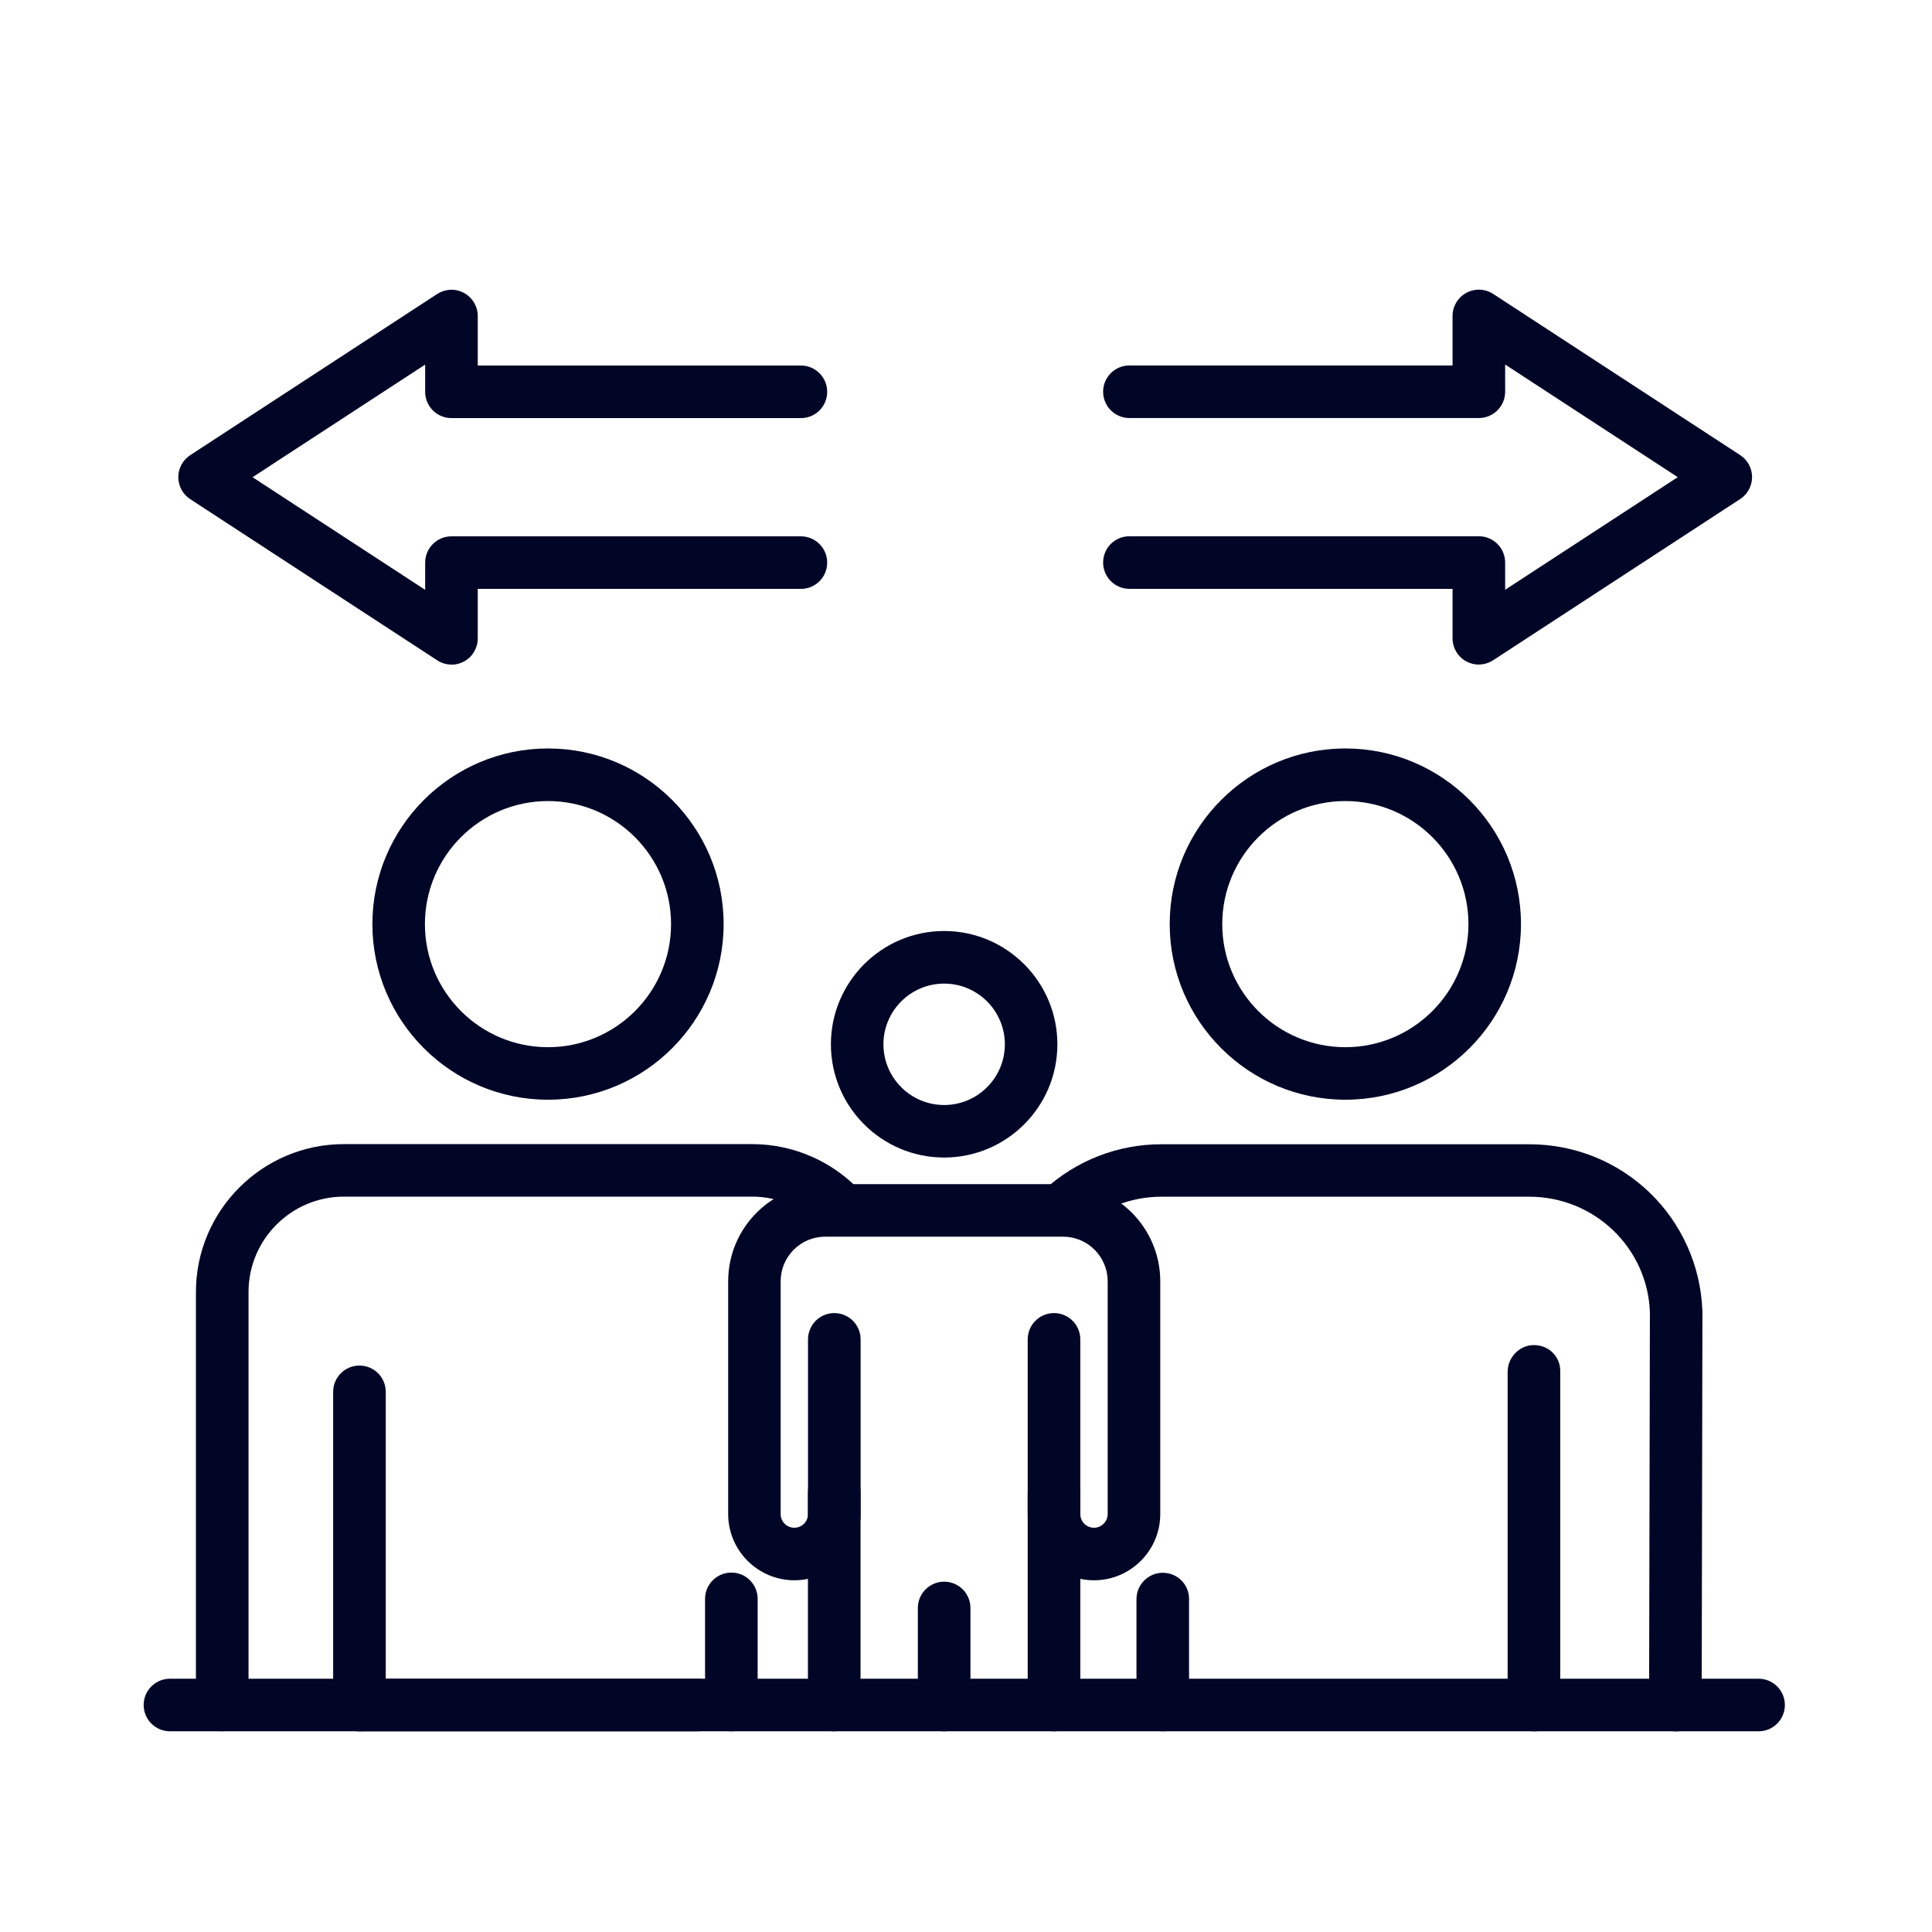 <svg width="80" height="80" viewBox="0 0 80 80" fill="none" xmlns="http://www.w3.org/2000/svg">
<path d="M14.884 71.689C14.284 71.689 13.795 71.203 13.795 70.6V57.634C13.795 57.034 14.281 56.545 14.884 56.545C15.487 56.545 15.973 57.031 15.973 57.634V70.6C15.973 71.201 15.487 71.689 14.884 71.689Z" fill="#010627"/>
<path d="M9.202 71.689C8.602 71.689 8.113 71.203 8.113 70.6V53.503C8.113 50.125 10.861 47.375 14.241 47.375H31.147C32.869 47.375 34.522 48.106 35.68 49.381C36.083 49.825 36.052 50.514 35.608 50.917C35.163 51.322 34.474 51.289 34.072 50.844C33.324 50.022 32.258 49.55 31.147 49.55H14.241C12.063 49.55 10.291 51.322 10.291 53.5V70.597C10.291 71.197 9.805 71.686 9.202 71.686V71.689Z" fill="#010627"/>
<path d="M30.284 71.689C29.684 71.689 29.195 71.203 29.195 70.6V66.206C29.195 65.606 29.681 65.117 30.284 65.117C30.887 65.117 31.373 65.603 31.373 66.206V70.6C31.373 71.201 30.887 71.689 30.284 71.689Z" fill="#010627"/>
<path d="M22.692 45.537C18.681 45.537 15.42 42.276 15.42 38.264C15.42 34.253 18.681 30.992 22.692 30.992C26.703 30.992 29.964 34.253 29.964 38.264C29.964 42.276 26.703 45.537 22.692 45.537ZM22.692 33.17C19.881 33.17 17.595 35.456 17.595 38.267C17.595 41.078 19.881 43.362 22.692 43.362C25.503 43.362 27.787 41.075 27.787 38.267C27.787 35.459 25.5 33.17 22.692 33.17Z" fill="#010627"/>
<path d="M45.297 65.436C43.786 65.436 42.555 64.205 42.555 62.694V55.461C42.555 54.861 43.041 54.372 43.644 54.372C44.247 54.372 44.733 54.858 44.733 55.461V62.694C44.733 63.008 44.989 63.261 45.3 63.261C45.611 63.261 45.866 63.005 45.866 62.694V53.055C45.866 52.036 45.038 51.208 44.019 51.208H34.172C33.152 51.208 32.325 52.036 32.325 53.055V62.694C32.325 63.008 32.577 63.261 32.891 63.261C33.205 63.261 33.458 63.005 33.458 62.694V55.461C33.458 54.861 33.944 54.372 34.547 54.372C35.15 54.372 35.636 54.858 35.636 55.461V62.694C35.636 64.205 34.405 65.436 32.894 65.436C31.383 65.436 30.152 64.205 30.152 62.694V53.055C30.152 50.836 31.958 49.033 34.175 49.033H44.022C46.241 49.033 48.044 50.839 48.044 53.055V62.694C48.044 64.205 46.813 65.436 45.302 65.436H45.297Z" fill="#010627"/>
<path d="M43.644 71.689C43.044 71.689 42.555 71.203 42.555 70.6V61.812C42.555 61.212 43.041 60.723 43.644 60.723C44.246 60.723 44.733 61.209 44.733 61.812V70.6C44.733 71.2 44.246 71.689 43.644 71.689Z" fill="#010627"/>
<path d="M34.544 71.689C33.944 71.689 33.455 71.203 33.455 70.6V61.812C33.455 61.212 33.941 60.723 34.544 60.723C35.147 60.723 35.633 61.209 35.633 61.812V70.6C35.633 71.2 35.147 71.689 34.544 71.689Z" fill="#010627"/>
<path d="M39.095 71.689C38.495 71.689 38.006 71.203 38.006 70.6V66.583C38.006 65.983 38.492 65.494 39.095 65.494C39.697 65.494 40.184 65.98 40.184 66.583V70.6C40.184 71.2 39.697 71.689 39.095 71.689Z" fill="#010627"/>
<path d="M39.095 47.931C36.509 47.931 34.406 45.829 34.406 43.242C34.406 40.656 36.509 38.551 39.095 38.551C41.681 38.551 43.784 40.656 43.784 43.242C43.784 45.829 41.681 47.931 39.095 47.931ZM39.095 40.729C37.709 40.729 36.581 41.856 36.581 43.242C36.581 44.629 37.709 45.756 39.095 45.756C40.481 45.756 41.609 44.629 41.609 43.242C41.609 41.856 40.481 40.729 39.095 40.729Z" fill="#010627"/>
<path d="M55.708 45.537C51.697 45.537 48.435 42.276 48.435 38.264C48.435 34.253 51.697 30.992 55.708 30.992C59.719 30.992 62.98 34.253 62.98 38.264C62.98 42.276 59.719 45.537 55.708 45.537ZM55.708 33.17C52.897 33.17 50.611 35.456 50.611 38.267C50.611 41.078 52.897 43.362 55.708 43.362C58.519 43.362 60.805 41.075 60.805 38.267C60.805 35.459 58.519 33.17 55.708 33.17Z" fill="#010627"/>
<path d="M69.374 71.689C68.772 71.689 68.285 71.2 68.285 70.6L68.319 54.339C68.224 51.675 66.027 49.553 63.319 49.553H48.094C46.835 49.553 45.635 50.023 44.708 50.873C44.266 51.281 43.577 51.25 43.172 50.809C42.766 50.367 42.794 49.678 43.235 49.273C44.563 48.053 46.288 47.381 48.094 47.381H63.319C67.205 47.381 70.355 50.422 70.494 54.306L70.463 70.609C70.463 71.209 69.974 71.695 69.374 71.695V71.689Z" fill="#010627"/>
<path d="M63.517 71.689C62.917 71.689 62.428 71.203 62.428 70.6V56.808C62.428 56.208 62.914 55.697 63.517 55.697C64.119 55.697 64.606 56.161 64.606 56.764V70.603C64.606 71.203 64.119 71.692 63.517 71.692V71.689Z" fill="#010627"/>
<path d="M48.148 71.689C47.547 71.689 47.059 71.203 47.059 70.6V66.219C47.059 65.619 47.545 65.125 48.148 65.125C48.75 65.125 49.236 65.606 49.236 66.206V70.6C49.236 71.2 48.75 71.689 48.148 71.689Z" fill="#010627"/>
<path d="M28.878 71.689H14.884C14.284 71.689 13.795 71.203 13.795 70.601C13.795 69.998 14.281 69.512 14.884 69.512H28.878C29.478 69.512 29.967 69.998 29.967 70.601C29.967 71.203 29.481 71.689 28.878 71.689Z" fill="#010627"/>
<path d="M72.819 71.689H7.038C6.438 71.689 5.949 71.203 5.949 70.601C5.949 69.998 6.435 69.512 7.038 69.512H72.819C73.419 69.512 73.908 69.998 73.908 70.601C73.908 71.203 73.421 71.689 72.819 71.689Z" fill="#010627"/>
<path d="M18.697 27.519C18.488 27.519 18.283 27.46 18.102 27.341L7.877 20.669C7.569 20.469 7.383 20.124 7.383 19.758C7.383 19.391 7.569 19.047 7.877 18.847L18.102 12.174C18.438 11.958 18.863 11.938 19.213 12.13C19.563 12.319 19.783 12.688 19.783 13.085V15.135H33.163C33.763 15.135 34.252 15.622 34.252 16.224C34.252 16.827 33.766 17.313 33.163 17.313H18.694C18.094 17.313 17.605 16.827 17.605 16.224V15.097L10.458 19.76L17.605 24.424V23.297C17.605 22.697 18.091 22.208 18.694 22.208H33.163C33.763 22.208 34.252 22.694 34.252 23.297C34.252 23.899 33.766 24.385 33.163 24.385H19.783V26.435C19.783 26.835 19.563 27.202 19.213 27.391C19.052 27.48 18.875 27.522 18.697 27.522V27.519Z" fill="#010627"/>
<path d="M61.233 27.519C61.056 27.519 60.878 27.474 60.717 27.388C60.367 27.199 60.147 26.83 60.147 26.433V24.383H46.767C46.167 24.383 45.678 23.896 45.678 23.294C45.678 22.691 46.164 22.205 46.767 22.205H61.236C61.836 22.205 62.325 22.691 62.325 23.294V24.421L69.472 19.758L62.325 15.094V16.221C62.325 16.821 61.839 17.31 61.236 17.31H46.767C46.167 17.31 45.678 16.824 45.678 16.221C45.678 15.619 46.164 15.133 46.767 15.133H60.147V13.082C60.147 12.682 60.367 12.316 60.717 12.127C61.067 11.935 61.494 11.952 61.831 12.171L72.055 18.844C72.364 19.044 72.55 19.388 72.55 19.755C72.55 20.121 72.364 20.466 72.055 20.666L61.831 27.338C61.65 27.455 61.444 27.516 61.236 27.516L61.233 27.519Z" fill="#010627"/>
</svg>
